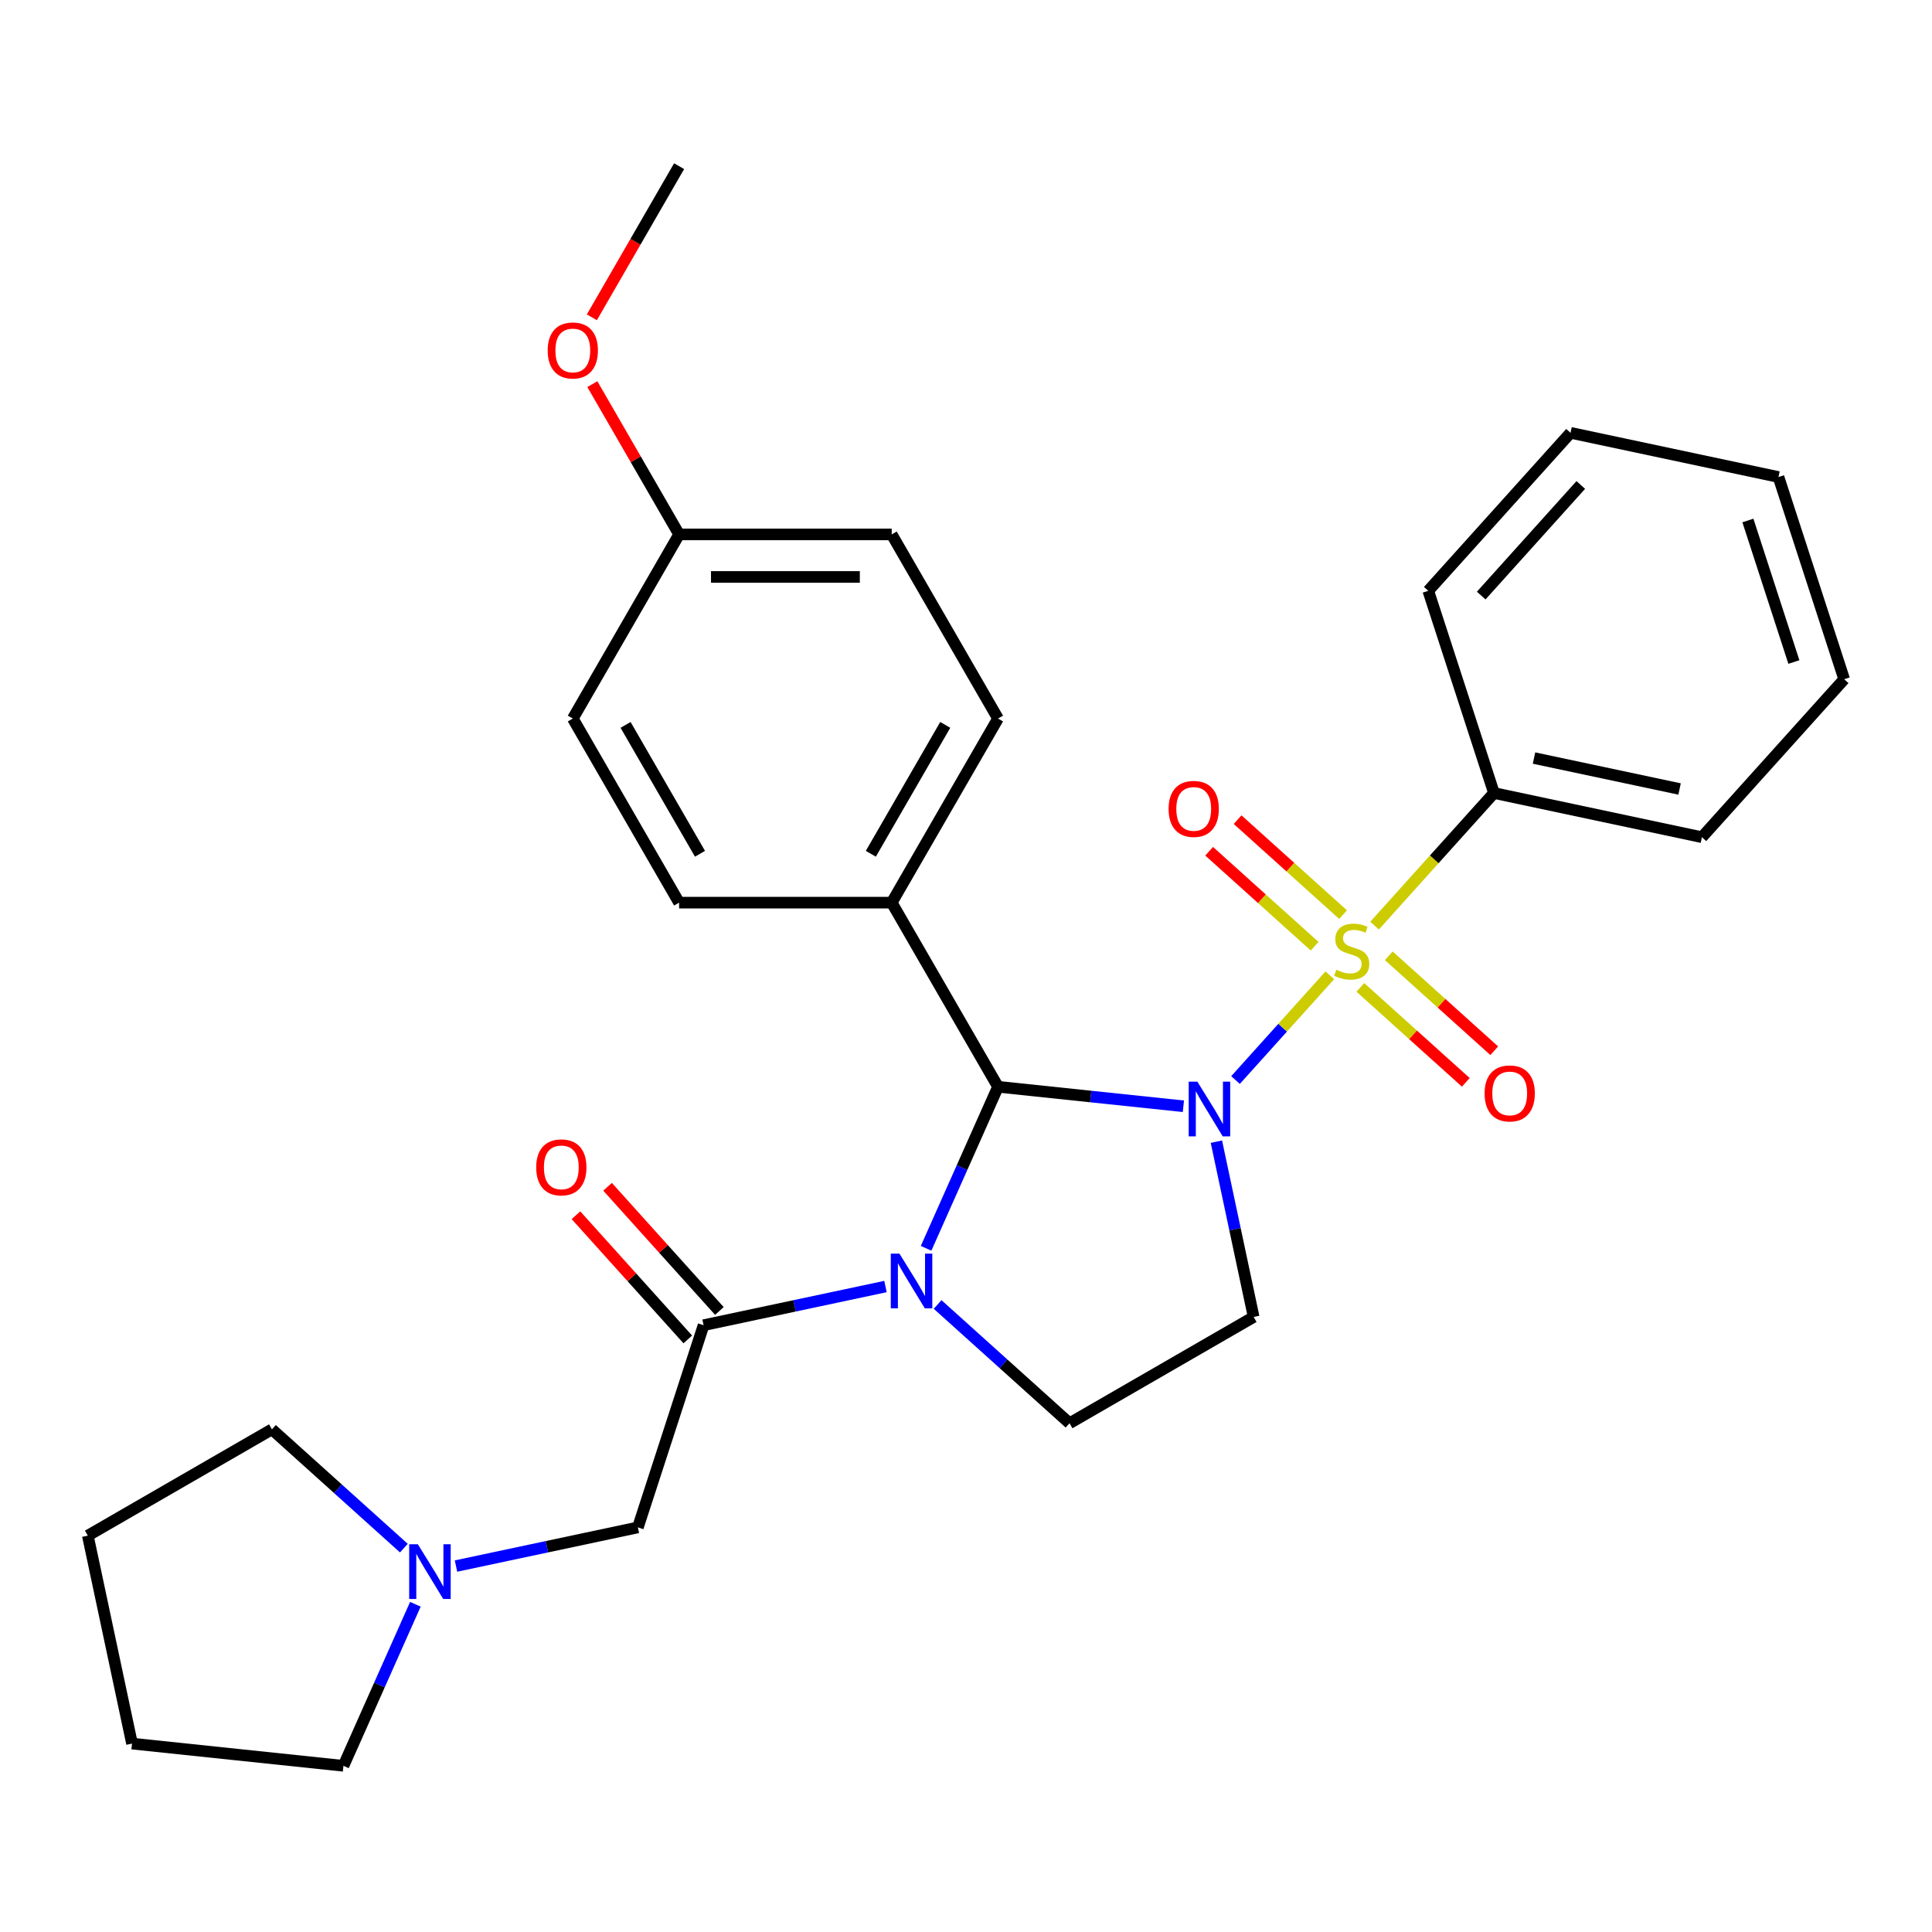 <?xml version='1.0' encoding='iso-8859-1'?>
<svg version='1.1' baseProfile='full'
              xmlns='http://www.w3.org/2000/svg'
                      xmlns:rdkit='http://www.rdkit.org/xml'
                      xmlns:xlink='http://www.w3.org/1999/xlink'
                  xml:space='preserve'
width='1000px' height='1000px' viewBox='0 0 1000 1000'>
<!-- END OF HEADER -->
<rect style='opacity:1.0;fill:#FFFFFF;stroke:none' width='1000' height='1000' x='0' y='0'> </rect>
<path class='bond-0' d='M 639.501,559.032 L 663.908,531.925' style='fill:none;fill-rule:evenodd;stroke:#0000FF;stroke-width:6px;stroke-linecap:butt;stroke-linejoin:miter;stroke-opacity:1' />
<path class='bond-0' d='M 663.908,531.925 L 688.315,504.818' style='fill:none;fill-rule:evenodd;stroke:#CCCC00;stroke-width:6px;stroke-linecap:butt;stroke-linejoin:miter;stroke-opacity:1' />
<path class='bond-2' d='M 612.519,572.597 L 564.544,567.555' style='fill:none;fill-rule:evenodd;stroke:#0000FF;stroke-width:6px;stroke-linecap:butt;stroke-linejoin:miter;stroke-opacity:1' />
<path class='bond-2' d='M 564.544,567.555 L 516.57,562.513' style='fill:none;fill-rule:evenodd;stroke:#000000;stroke-width:6px;stroke-linecap:butt;stroke-linejoin:miter;stroke-opacity:1' />
<path class='bond-4' d='M 629.604,590.926 L 639.246,636.29' style='fill:none;fill-rule:evenodd;stroke:#0000FF;stroke-width:6px;stroke-linecap:butt;stroke-linejoin:miter;stroke-opacity:1' />
<path class='bond-4' d='M 639.246,636.29 L 648.889,681.653' style='fill:none;fill-rule:evenodd;stroke:#000000;stroke-width:6px;stroke-linecap:butt;stroke-linejoin:miter;stroke-opacity:1' />
<path class='bond-6' d='M 695.175,473.407 L 667.878,448.829' style='fill:none;fill-rule:evenodd;stroke:#CCCC00;stroke-width:6px;stroke-linecap:butt;stroke-linejoin:miter;stroke-opacity:1' />
<path class='bond-6' d='M 667.878,448.829 L 640.581,424.251' style='fill:none;fill-rule:evenodd;stroke:#FF0000;stroke-width:6px;stroke-linecap:butt;stroke-linejoin:miter;stroke-opacity:1' />
<path class='bond-6' d='M 680.448,489.763 L 653.151,465.185' style='fill:none;fill-rule:evenodd;stroke:#CCCC00;stroke-width:6px;stroke-linecap:butt;stroke-linejoin:miter;stroke-opacity:1' />
<path class='bond-6' d='M 653.151,465.185 L 625.855,440.607' style='fill:none;fill-rule:evenodd;stroke:#FF0000;stroke-width:6px;stroke-linecap:butt;stroke-linejoin:miter;stroke-opacity:1' />
<path class='bond-7' d='M 704.11,511.068 L 731.407,535.646' style='fill:none;fill-rule:evenodd;stroke:#CCCC00;stroke-width:6px;stroke-linecap:butt;stroke-linejoin:miter;stroke-opacity:1' />
<path class='bond-7' d='M 731.407,535.646 L 758.703,560.224' style='fill:none;fill-rule:evenodd;stroke:#FF0000;stroke-width:6px;stroke-linecap:butt;stroke-linejoin:miter;stroke-opacity:1' />
<path class='bond-7' d='M 718.837,494.713 L 746.133,519.291' style='fill:none;fill-rule:evenodd;stroke:#CCCC00;stroke-width:6px;stroke-linecap:butt;stroke-linejoin:miter;stroke-opacity:1' />
<path class='bond-7' d='M 746.133,519.291 L 773.43,543.869' style='fill:none;fill-rule:evenodd;stroke:#FF0000;stroke-width:6px;stroke-linecap:butt;stroke-linejoin:miter;stroke-opacity:1' />
<path class='bond-8' d='M 711.473,479.098 L 742.374,444.779' style='fill:none;fill-rule:evenodd;stroke:#CCCC00;stroke-width:6px;stroke-linecap:butt;stroke-linejoin:miter;stroke-opacity:1' />
<path class='bond-8' d='M 742.374,444.779 L 773.275,410.46' style='fill:none;fill-rule:evenodd;stroke:#000000;stroke-width:6px;stroke-linecap:butt;stroke-linejoin:miter;stroke-opacity:1' />
<path class='bond-1' d='M 479.341,646.13 L 497.956,604.321' style='fill:none;fill-rule:evenodd;stroke:#0000FF;stroke-width:6px;stroke-linecap:butt;stroke-linejoin:miter;stroke-opacity:1' />
<path class='bond-1' d='M 497.956,604.321 L 516.57,562.513' style='fill:none;fill-rule:evenodd;stroke:#000000;stroke-width:6px;stroke-linecap:butt;stroke-linejoin:miter;stroke-opacity:1' />
<path class='bond-3' d='M 458.321,665.909 L 411.247,675.915' style='fill:none;fill-rule:evenodd;stroke:#0000FF;stroke-width:6px;stroke-linecap:butt;stroke-linejoin:miter;stroke-opacity:1' />
<path class='bond-3' d='M 411.247,675.915 L 364.174,685.92' style='fill:none;fill-rule:evenodd;stroke:#000000;stroke-width:6px;stroke-linecap:butt;stroke-linejoin:miter;stroke-opacity:1' />
<path class='bond-29' d='M 485.303,675.189 L 519.446,705.931' style='fill:none;fill-rule:evenodd;stroke:#0000FF;stroke-width:6px;stroke-linecap:butt;stroke-linejoin:miter;stroke-opacity:1' />
<path class='bond-29' d='M 519.446,705.931 L 553.589,736.674' style='fill:none;fill-rule:evenodd;stroke:#000000;stroke-width:6px;stroke-linecap:butt;stroke-linejoin:miter;stroke-opacity:1' />
<path class='bond-11' d='M 516.57,562.513 L 461.549,467.213' style='fill:none;fill-rule:evenodd;stroke:#000000;stroke-width:6px;stroke-linecap:butt;stroke-linejoin:miter;stroke-opacity:1' />
<path class='bond-10' d='M 364.174,685.92 L 330.169,790.577' style='fill:none;fill-rule:evenodd;stroke:#000000;stroke-width:6px;stroke-linecap:butt;stroke-linejoin:miter;stroke-opacity:1' />
<path class='bond-12' d='M 372.352,678.557 L 343.411,646.415' style='fill:none;fill-rule:evenodd;stroke:#000000;stroke-width:6px;stroke-linecap:butt;stroke-linejoin:miter;stroke-opacity:1' />
<path class='bond-12' d='M 343.411,646.415 L 314.47,614.273' style='fill:none;fill-rule:evenodd;stroke:#FF0000;stroke-width:6px;stroke-linecap:butt;stroke-linejoin:miter;stroke-opacity:1' />
<path class='bond-12' d='M 355.996,693.284 L 327.056,661.142' style='fill:none;fill-rule:evenodd;stroke:#000000;stroke-width:6px;stroke-linecap:butt;stroke-linejoin:miter;stroke-opacity:1' />
<path class='bond-12' d='M 327.056,661.142 L 298.115,629' style='fill:none;fill-rule:evenodd;stroke:#FF0000;stroke-width:6px;stroke-linecap:butt;stroke-linejoin:miter;stroke-opacity:1' />
<path class='bond-5' d='M 648.889,681.653 L 553.589,736.674' style='fill:none;fill-rule:evenodd;stroke:#000000;stroke-width:6px;stroke-linecap:butt;stroke-linejoin:miter;stroke-opacity:1' />
<path class='bond-21' d='M 773.275,410.46 L 880.913,433.339' style='fill:none;fill-rule:evenodd;stroke:#000000;stroke-width:6px;stroke-linecap:butt;stroke-linejoin:miter;stroke-opacity:1' />
<path class='bond-21' d='M 793.997,392.365 L 869.343,408.38' style='fill:none;fill-rule:evenodd;stroke:#000000;stroke-width:6px;stroke-linecap:butt;stroke-linejoin:miter;stroke-opacity:1' />
<path class='bond-22' d='M 773.275,410.46 L 739.27,305.804' style='fill:none;fill-rule:evenodd;stroke:#000000;stroke-width:6px;stroke-linecap:butt;stroke-linejoin:miter;stroke-opacity:1' />
<path class='bond-9' d='M 236.023,810.588 L 283.096,800.583' style='fill:none;fill-rule:evenodd;stroke:#0000FF;stroke-width:6px;stroke-linecap:butt;stroke-linejoin:miter;stroke-opacity:1' />
<path class='bond-9' d='M 283.096,800.583 L 330.169,790.577' style='fill:none;fill-rule:evenodd;stroke:#000000;stroke-width:6px;stroke-linecap:butt;stroke-linejoin:miter;stroke-opacity:1' />
<path class='bond-19' d='M 215.002,830.367 L 196.388,872.176' style='fill:none;fill-rule:evenodd;stroke:#0000FF;stroke-width:6px;stroke-linecap:butt;stroke-linejoin:miter;stroke-opacity:1' />
<path class='bond-19' d='M 196.388,872.176 L 177.773,913.985' style='fill:none;fill-rule:evenodd;stroke:#000000;stroke-width:6px;stroke-linecap:butt;stroke-linejoin:miter;stroke-opacity:1' />
<path class='bond-20' d='M 209.04,801.309 L 174.897,770.566' style='fill:none;fill-rule:evenodd;stroke:#0000FF;stroke-width:6px;stroke-linecap:butt;stroke-linejoin:miter;stroke-opacity:1' />
<path class='bond-20' d='M 174.897,770.566 L 140.754,739.823' style='fill:none;fill-rule:evenodd;stroke:#000000;stroke-width:6px;stroke-linecap:butt;stroke-linejoin:miter;stroke-opacity:1' />
<path class='bond-13' d='M 461.549,467.213 L 516.57,371.914' style='fill:none;fill-rule:evenodd;stroke:#000000;stroke-width:6px;stroke-linecap:butt;stroke-linejoin:miter;stroke-opacity:1' />
<path class='bond-13' d='M 450.742,441.914 L 489.257,375.204' style='fill:none;fill-rule:evenodd;stroke:#000000;stroke-width:6px;stroke-linecap:butt;stroke-linejoin:miter;stroke-opacity:1' />
<path class='bond-14' d='M 461.549,467.213 L 351.506,467.213' style='fill:none;fill-rule:evenodd;stroke:#000000;stroke-width:6px;stroke-linecap:butt;stroke-linejoin:miter;stroke-opacity:1' />
<path class='bond-17' d='M 516.57,371.914 L 461.549,276.614' style='fill:none;fill-rule:evenodd;stroke:#000000;stroke-width:6px;stroke-linecap:butt;stroke-linejoin:miter;stroke-opacity:1' />
<path class='bond-16' d='M 351.506,467.213 L 296.485,371.914' style='fill:none;fill-rule:evenodd;stroke:#000000;stroke-width:6px;stroke-linecap:butt;stroke-linejoin:miter;stroke-opacity:1' />
<path class='bond-16' d='M 362.313,441.914 L 323.798,375.204' style='fill:none;fill-rule:evenodd;stroke:#000000;stroke-width:6px;stroke-linecap:butt;stroke-linejoin:miter;stroke-opacity:1' />
<path class='bond-15' d='M 351.506,276.614 L 296.485,371.914' style='fill:none;fill-rule:evenodd;stroke:#000000;stroke-width:6px;stroke-linecap:butt;stroke-linejoin:miter;stroke-opacity:1' />
<path class='bond-18' d='M 351.506,276.614 L 329.051,237.72' style='fill:none;fill-rule:evenodd;stroke:#000000;stroke-width:6px;stroke-linecap:butt;stroke-linejoin:miter;stroke-opacity:1' />
<path class='bond-18' d='M 329.051,237.72 L 306.595,198.826' style='fill:none;fill-rule:evenodd;stroke:#FF0000;stroke-width:6px;stroke-linecap:butt;stroke-linejoin:miter;stroke-opacity:1' />
<path class='bond-30' d='M 351.506,276.614 L 461.549,276.614' style='fill:none;fill-rule:evenodd;stroke:#000000;stroke-width:6px;stroke-linecap:butt;stroke-linejoin:miter;stroke-opacity:1' />
<path class='bond-30' d='M 368.013,298.623 L 445.043,298.623' style='fill:none;fill-rule:evenodd;stroke:#000000;stroke-width:6px;stroke-linecap:butt;stroke-linejoin:miter;stroke-opacity:1' />
<path class='bond-23' d='M 306.341,164.244 L 328.924,125.129' style='fill:none;fill-rule:evenodd;stroke:#FF0000;stroke-width:6px;stroke-linecap:butt;stroke-linejoin:miter;stroke-opacity:1' />
<path class='bond-23' d='M 328.924,125.129 L 351.506,86.015' style='fill:none;fill-rule:evenodd;stroke:#000000;stroke-width:6px;stroke-linecap:butt;stroke-linejoin:miter;stroke-opacity:1' />
<path class='bond-25' d='M 177.773,913.985 L 68.334,902.482' style='fill:none;fill-rule:evenodd;stroke:#000000;stroke-width:6px;stroke-linecap:butt;stroke-linejoin:miter;stroke-opacity:1' />
<path class='bond-24' d='M 140.754,739.823 L 45.455,794.845' style='fill:none;fill-rule:evenodd;stroke:#000000;stroke-width:6px;stroke-linecap:butt;stroke-linejoin:miter;stroke-opacity:1' />
<path class='bond-27' d='M 880.913,433.339 L 954.545,351.562' style='fill:none;fill-rule:evenodd;stroke:#000000;stroke-width:6px;stroke-linecap:butt;stroke-linejoin:miter;stroke-opacity:1' />
<path class='bond-26' d='M 739.27,305.804 L 812.903,224.026' style='fill:none;fill-rule:evenodd;stroke:#000000;stroke-width:6px;stroke-linecap:butt;stroke-linejoin:miter;stroke-opacity:1' />
<path class='bond-26' d='M 766.67,308.264 L 818.213,251.02' style='fill:none;fill-rule:evenodd;stroke:#000000;stroke-width:6px;stroke-linecap:butt;stroke-linejoin:miter;stroke-opacity:1' />
<path class='bond-32' d='M 45.455,794.845 L 68.334,902.482' style='fill:none;fill-rule:evenodd;stroke:#000000;stroke-width:6px;stroke-linecap:butt;stroke-linejoin:miter;stroke-opacity:1' />
<path class='bond-28' d='M 812.903,224.026 L 920.54,246.906' style='fill:none;fill-rule:evenodd;stroke:#000000;stroke-width:6px;stroke-linecap:butt;stroke-linejoin:miter;stroke-opacity:1' />
<path class='bond-31' d='M 954.545,351.562 L 920.54,246.906' style='fill:none;fill-rule:evenodd;stroke:#000000;stroke-width:6px;stroke-linecap:butt;stroke-linejoin:miter;stroke-opacity:1' />
<path class='bond-31' d='M 928.513,342.665 L 904.71,269.405' style='fill:none;fill-rule:evenodd;stroke:#000000;stroke-width:6px;stroke-linecap:butt;stroke-linejoin:miter;stroke-opacity:1' />
<path  class='atom-0' d='M 619.75 559.855
L 629.03 574.855
Q 629.95 576.335, 631.43 579.015
Q 632.91 581.695, 632.99 581.855
L 632.99 559.855
L 636.75 559.855
L 636.75 588.175
L 632.87 588.175
L 622.91 571.775
Q 621.75 569.855, 620.51 567.655
Q 619.31 565.455, 618.95 564.775
L 618.95 588.175
L 615.27 588.175
L 615.27 559.855
L 619.75 559.855
' fill='#0000FF'/>
<path  class='atom-1' d='M 691.642 501.958
Q 691.962 502.078, 693.282 502.638
Q 694.602 503.198, 696.042 503.558
Q 697.522 503.878, 698.962 503.878
Q 701.642 503.878, 703.202 502.598
Q 704.762 501.278, 704.762 498.998
Q 704.762 497.438, 703.962 496.478
Q 703.202 495.518, 702.002 494.998
Q 700.802 494.478, 698.802 493.878
Q 696.282 493.118, 694.762 492.398
Q 693.282 491.678, 692.202 490.158
Q 691.162 488.638, 691.162 486.078
Q 691.162 482.518, 693.562 480.318
Q 696.002 478.118, 700.802 478.118
Q 704.082 478.118, 707.802 479.678
L 706.882 482.758
Q 703.482 481.358, 700.922 481.358
Q 698.162 481.358, 696.642 482.518
Q 695.122 483.638, 695.162 485.598
Q 695.162 487.118, 695.922 488.038
Q 696.722 488.958, 697.842 489.478
Q 699.002 489.998, 700.922 490.598
Q 703.482 491.398, 705.002 492.198
Q 706.522 492.998, 707.602 494.638
Q 708.722 496.238, 708.722 498.998
Q 708.722 502.918, 706.082 505.038
Q 703.482 507.118, 699.122 507.118
Q 696.602 507.118, 694.682 506.558
Q 692.802 506.038, 690.562 505.118
L 691.642 501.958
' fill='#CCCC00'/>
<path  class='atom-2' d='M 465.552 648.881
L 474.832 663.881
Q 475.752 665.361, 477.232 668.041
Q 478.712 670.721, 478.792 670.881
L 478.792 648.881
L 482.552 648.881
L 482.552 677.201
L 478.672 677.201
L 468.712 660.801
Q 467.552 658.881, 466.312 656.681
Q 465.112 654.481, 464.752 653.801
L 464.752 677.201
L 461.072 677.201
L 461.072 648.881
L 465.552 648.881
' fill='#0000FF'/>
<path  class='atom-7' d='M 604.865 418.685
Q 604.865 411.885, 608.225 408.085
Q 611.585 404.285, 617.865 404.285
Q 624.145 404.285, 627.505 408.085
Q 630.865 411.885, 630.865 418.685
Q 630.865 425.565, 627.465 429.485
Q 624.065 433.365, 617.865 433.365
Q 611.625 433.365, 608.225 429.485
Q 604.865 425.605, 604.865 418.685
M 617.865 430.165
Q 622.185 430.165, 624.505 427.285
Q 626.865 424.365, 626.865 418.685
Q 626.865 413.125, 624.505 410.325
Q 622.185 407.485, 617.865 407.485
Q 613.545 407.485, 611.185 410.285
Q 608.865 413.085, 608.865 418.685
Q 608.865 424.405, 611.185 427.285
Q 613.545 430.165, 617.865 430.165
' fill='#FF0000'/>
<path  class='atom-8' d='M 768.42 565.951
Q 768.42 559.151, 771.78 555.351
Q 775.14 551.551, 781.42 551.551
Q 787.7 551.551, 791.06 555.351
Q 794.42 559.151, 794.42 565.951
Q 794.42 572.831, 791.02 576.751
Q 787.62 580.631, 781.42 580.631
Q 775.18 580.631, 771.78 576.751
Q 768.42 572.871, 768.42 565.951
M 781.42 577.431
Q 785.74 577.431, 788.06 574.551
Q 790.42 571.631, 790.42 565.951
Q 790.42 560.391, 788.06 557.591
Q 785.74 554.751, 781.42 554.751
Q 777.1 554.751, 774.74 557.551
Q 772.42 560.351, 772.42 565.951
Q 772.42 571.671, 774.74 574.551
Q 777.1 577.431, 781.42 577.431
' fill='#FF0000'/>
<path  class='atom-10' d='M 216.271 799.296
L 225.551 814.296
Q 226.471 815.776, 227.951 818.456
Q 229.431 821.136, 229.511 821.296
L 229.511 799.296
L 233.271 799.296
L 233.271 827.616
L 229.391 827.616
L 219.431 811.216
Q 218.271 809.296, 217.031 807.096
Q 215.831 804.896, 215.471 804.216
L 215.471 827.616
L 211.791 827.616
L 211.791 799.296
L 216.271 799.296
' fill='#0000FF'/>
<path  class='atom-13' d='M 277.541 604.223
Q 277.541 597.423, 280.901 593.623
Q 284.261 589.823, 290.541 589.823
Q 296.821 589.823, 300.181 593.623
Q 303.541 597.423, 303.541 604.223
Q 303.541 611.103, 300.141 615.023
Q 296.741 618.903, 290.541 618.903
Q 284.301 618.903, 280.901 615.023
Q 277.541 611.143, 277.541 604.223
M 290.541 615.703
Q 294.861 615.703, 297.181 612.823
Q 299.541 609.903, 299.541 604.223
Q 299.541 598.663, 297.181 595.863
Q 294.861 593.023, 290.541 593.023
Q 286.221 593.023, 283.861 595.823
Q 281.541 598.623, 281.541 604.223
Q 281.541 609.943, 283.861 612.823
Q 286.221 615.703, 290.541 615.703
' fill='#FF0000'/>
<path  class='atom-19' d='M 283.485 181.395
Q 283.485 174.595, 286.845 170.795
Q 290.205 166.995, 296.485 166.995
Q 302.765 166.995, 306.125 170.795
Q 309.485 174.595, 309.485 181.395
Q 309.485 188.275, 306.085 192.195
Q 302.685 196.075, 296.485 196.075
Q 290.245 196.075, 286.845 192.195
Q 283.485 188.315, 283.485 181.395
M 296.485 192.875
Q 300.805 192.875, 303.125 189.995
Q 305.485 187.075, 305.485 181.395
Q 305.485 175.835, 303.125 173.035
Q 300.805 170.195, 296.485 170.195
Q 292.165 170.195, 289.805 172.995
Q 287.485 175.795, 287.485 181.395
Q 287.485 187.115, 289.805 189.995
Q 292.165 192.875, 296.485 192.875
' fill='#FF0000'/>
</svg>
